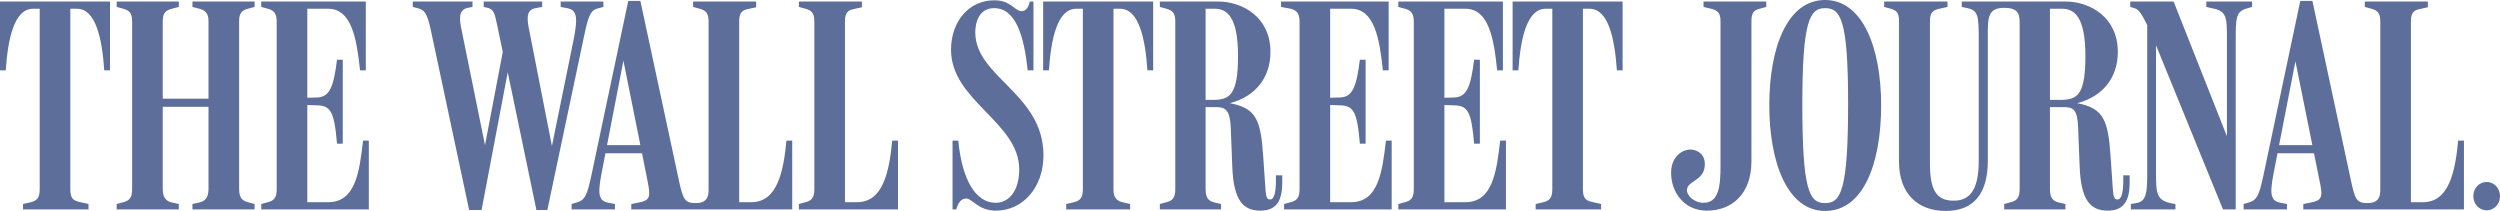 <svg width="320" height="27" viewBox="0 0 320 27" fill="none" xmlns="http://www.w3.org/2000/svg">
<g clip-path="url(#clip0_4930_13848)">
<path d="M318.293 23.292C317.362 23.292 316.586 24.064 316.586 25.108C316.586 26.15 317.362 26.923 318.293 26.923C319.224 26.923 320 26.15 320 25.108C320 24.064 319.224 23.292 318.293 23.292ZM256.535 26.807H264.371V26.112L263.518 25.918C262.742 25.725 262.393 25.3 262.393 24.218V13.713H264.216C265.341 13.713 265.923 13.983 266 16.339L266.195 21.283C266.35 25.725 267.63 26.962 269.803 26.962C272.014 26.962 272.596 25.455 272.596 23.331V22.442H271.78V23.098C271.78 24.528 271.587 25.532 271.043 25.532C270.54 25.532 270.5 25.146 270.384 23.369L270.152 19.97C269.841 15.412 269.259 13.829 265.884 13.21C269.104 12.361 271.082 10.004 271.082 6.643C271.082 2.279 267.63 0.193 264.333 0.193H251.105V0.888L251.842 1.043C253.238 1.352 253.277 2.086 253.277 5.215V20.588C253.277 24.026 252.307 25.687 250.095 25.687C248.118 25.687 247.031 24.721 247.031 20.974V2.704C247.031 1.622 247.38 1.313 248.233 1.12L249.281 0.888V0.193H241.174V0.888L242.026 1.12C242.803 1.352 243.074 1.661 243.074 2.742V20.704C243.074 24.759 245.441 27 249.049 27C252.656 27 254.44 24.759 254.44 20.588V3.824C254.44 1.738 254.868 1.004 256.573 1.004C257.932 1.004 258.514 1.468 258.514 2.742V24.218C258.514 25.3 258.165 25.687 257.389 25.88L256.535 26.112V26.807ZM308.595 2.742C308.595 1.661 308.944 1.313 309.72 1.159L310.767 0.927V0.193H302.698V0.888L303.552 1.12C304.328 1.352 304.677 1.661 304.677 2.742V24.374C304.677 25.416 304.251 25.996 303.047 25.996C301.651 25.996 301.457 25.532 300.953 23.254L295.988 0.116H294.435L289.704 22.519C289.16 25.03 288.888 25.61 287.841 25.918L287.181 26.112V26.807H292.729V26.112L291.914 25.957C290.75 25.725 290.44 25.108 291.022 22.172L293.815 7.841L296.879 23.021C297.345 25.223 297.307 25.648 295.638 25.957L294.824 26.112V26.807H315.384V18H314.647C314.259 22.056 313.444 25.88 310.147 25.88H308.595V2.742ZM296.491 19.622V18.579H291.254L291.1 19.622H296.491ZM274.845 3.206V21.669C274.845 24.451 274.845 25.764 273.449 25.996L272.751 26.112V26.807H278.453V26.112C275.97 25.764 275.97 24.914 275.97 21.901V4.365L275.04 3.515L284.544 26.807H286.172V5.331C286.172 2.163 286.172 1.468 287.725 1.043L288.268 0.888V0.193H282.409V0.888L283.069 1.043C285.048 1.39 285.048 2.163 285.048 5.099V18.541L285.436 18.425L278.221 0.193H272.673V0.888L273.216 1.043C273.837 1.236 274.186 1.931 274.845 3.206ZM262.393 1.12H263.945C265.496 1.12 266.932 2.124 266.932 7.146C266.932 12.283 265.846 12.785 263.673 12.785H262.393V1.12ZM236.558 13.249C236.558 24.412 235.626 25.996 233.609 25.996C231.592 25.996 230.699 24.412 230.699 13.326C230.699 2.588 231.67 1.043 233.609 1.043C235.626 1.043 236.558 2.588 236.558 13.249ZM240.786 13.481C240.786 6.103 238.419 0 233.609 0C228.76 0 226.471 6.103 226.471 13.481C226.471 20.897 228.837 27 233.609 27C238.536 27 240.786 20.897 240.786 13.481ZM224.183 2.742C224.183 1.661 224.454 1.313 225.229 1.12L226.083 0.888V0.193H218.053V0.888L219.023 1.12C219.798 1.313 220.226 1.584 220.226 2.704V21.283C220.226 23.871 219.992 25.957 218.053 25.957C216.811 25.957 215.881 24.991 215.92 24.296C216.035 23.098 218.053 23.176 218.208 21.244C218.325 19.854 217.432 19.274 216.618 19.159C215.415 19.004 213.942 20.008 213.902 22.017C213.863 24.605 215.57 26.962 218.48 26.962C221.7 26.962 224.183 24.798 224.183 20.665V2.742ZM94.615 2.742C94.615 1.661 94.964 1.313 95.74 1.159L96.787 0.927V0.193H88.719V0.888L89.572 1.12C90.348 1.352 90.697 1.661 90.697 2.742V24.374C90.697 25.416 90.27 25.996 89.067 25.996C87.671 25.996 87.438 25.532 86.934 23.254L81.968 0.116H80.417L75.684 22.519C75.141 25.03 74.869 25.61 73.822 25.918L73.163 26.112V26.807H78.71V26.112L77.895 25.957C76.732 25.725 76.421 25.108 77.003 22.172L79.796 7.764L82.861 23.021C83.287 25.223 83.287 25.648 81.62 25.957L80.805 26.112V26.807H101.404V18H100.667C100.279 22.056 99.464 25.88 96.167 25.88H94.615V2.742ZM202.613 1.12H203.467C205.873 1.12 206.687 4.944 206.959 9H207.695V0.193H193.614V9H194.351C194.623 4.944 195.437 1.12 197.842 1.12H198.696V24.218C198.696 25.3 198.347 25.687 197.571 25.88L196.562 26.112V26.807H204.942V26.112L203.738 25.841C203.001 25.648 202.613 25.416 202.613 24.218V1.12ZM184.885 13.442L186.088 13.481C187.834 13.519 188.337 14.176 188.688 18.387H189.424V7.648H188.688C188.26 11.009 187.794 12.438 186.127 12.477L184.885 12.515V1.12H187.562C190.549 1.12 191.209 4.867 191.635 9H192.372V0.193H178.989V0.888L179.843 1.12C180.734 1.352 180.967 1.893 180.967 2.781V24.218C180.967 25.3 180.619 25.687 179.843 25.88L178.989 26.112V26.807H192.76V18H192.023C191.557 22.017 191.053 25.88 187.562 25.88H184.885V13.442ZM170.261 13.442L171.463 13.481C173.209 13.519 173.713 14.176 174.062 18.387H174.799V7.648H174.062C173.636 11.009 173.17 12.438 171.502 12.477L170.261 12.515V1.12H172.937C175.925 1.12 176.584 4.944 177.01 9H177.747V0.193H163.976V0.888L165.218 1.12C166.11 1.352 166.343 1.893 166.343 2.781V24.218C166.343 25.3 165.993 25.687 165.218 25.88L164.364 26.112V26.807H178.135V18H177.399C176.933 22.017 176.428 25.88 172.937 25.88H170.261V13.442ZM154.317 1.12H155.481C157.032 1.12 158.467 2.124 158.467 7.146C158.467 12.206 157.382 12.785 155.209 12.785H154.317V1.12ZM148.459 26.807H156.295V26.112L155.442 25.918C154.666 25.725 154.317 25.3 154.317 24.218V13.713H155.752C156.877 13.713 157.459 14.176 157.537 16.339L157.73 21.283C157.886 25.725 159.166 26.962 161.338 26.962C163.549 26.962 164.131 25.455 164.131 23.331V22.442H163.317V23.098C163.317 24.528 163.123 25.532 162.58 25.532C162.075 25.532 162.036 25.146 161.92 23.369L161.687 19.97C161.377 15.296 160.756 13.829 157.42 13.21C160.64 12.361 162.618 10.004 162.618 6.643C162.618 2.279 159.166 0.193 155.869 0.193H148.459V0.888L149.312 1.12C150.089 1.352 150.437 1.661 150.437 2.742V24.218C150.437 25.3 150.089 25.687 149.312 25.88L148.459 26.112V26.807ZM142.524 1.12H143.377C145.782 1.12 146.597 4.944 146.869 9H147.606V0.193H133.524V9H134.261C134.533 4.944 135.347 1.12 137.753 1.12H138.606V24.218C138.606 25.3 138.256 25.687 137.481 25.88L136.472 26.112V26.807H144.657V26.112L143.649 25.88C142.64 25.648 142.524 24.876 142.524 24.218V1.12ZM133.563 19.892C133.563 11.974 124.835 9.888 124.835 4.133C124.835 2.897 125.3 1.043 127.239 1.043C130.033 1.043 131.08 4.635 131.546 9H132.283V0.193H131.817C131.623 1.043 131.274 1.429 130.77 1.429C129.877 1.429 129.412 0.038 127.279 0.038C123.981 0.038 121.731 2.781 121.731 6.373C121.731 12.901 130.459 15.643 130.459 21.669C130.459 24.412 129.179 25.957 127.434 25.957C124.835 25.957 123.128 22.906 122.662 18H121.925V26.807H122.391C122.779 25.532 123.283 25.416 123.709 25.416C124.447 25.416 125.222 26.962 127.472 26.962C130.925 26.962 133.563 23.988 133.563 19.892ZM108.154 2.742C108.154 1.661 108.503 1.313 109.278 1.159L110.326 0.927V0.193H102.257V0.888L103.111 1.12C103.886 1.352 104.236 1.661 104.236 2.742V24.218C104.236 25.3 103.886 25.687 103.111 25.88L102.257 26.112V26.807H114.943V18H114.205C113.818 22.056 113.003 25.88 109.705 25.88H108.154V2.742ZM82.473 19.622V18.579H77.236L77.081 19.622H82.473ZM60.051 26.884H61.641L65.249 7.88H64.706L68.663 26.884H70.059L74.792 4.481C75.296 2.124 75.568 1.313 76.499 1.081L77.236 0.888V0.193H71.766V0.888L72.581 1.043C73.745 1.274 74.016 1.97 73.473 4.828L70.409 19.854H70.874L67.77 4.017C67.46 2.51 67.266 1.274 68.547 1.043L69.4 0.888V0.193H61.913V0.888L62.417 1.004C63.193 1.197 63.31 1.661 63.62 3.129L64.822 8.884L64.59 5.407L61.913 19.468H62.262L59.12 4.017C58.77 2.433 58.654 1.236 59.895 1.004L60.478 0.888V0.193H52.836V0.888L53.573 1.081C54.27 1.274 54.659 1.622 55.124 3.746L60.051 26.884ZM39.336 13.442L40.538 13.481C42.284 13.519 42.788 14.176 43.137 18.387H43.874V7.648H43.137C42.711 11.009 42.245 12.438 40.577 12.477L39.336 12.515V1.12H42.012C44.999 1.12 45.659 4.944 46.085 9H46.822V0.193H33.439V0.888L34.293 1.12C35.185 1.352 35.417 1.893 35.417 2.781V24.218C35.417 25.3 35.068 25.687 34.293 25.88L33.439 26.112V26.807H47.211V18H46.473C46.008 22.017 45.504 25.88 42.012 25.88H39.336V13.442ZM14.935 26.807H22.887V26.112L21.995 25.918C21.297 25.764 20.831 25.3 20.831 24.218V13.674H26.689V24.218C26.689 25.3 26.224 25.764 25.525 25.918L24.633 26.112V26.807H32.586V26.112L31.732 25.88C30.957 25.687 30.607 25.261 30.607 24.18V2.742C30.607 1.661 30.957 1.313 31.732 1.12L32.586 0.888V0.193H24.633V0.888L25.525 1.12C26.185 1.313 26.689 1.584 26.689 2.704V12.631H20.831V2.704C20.831 1.622 21.258 1.313 21.995 1.12L22.887 0.888V0.193H14.935V0.888L15.788 1.12C16.565 1.352 16.913 1.661 16.913 2.742V24.218C16.913 25.3 16.565 25.687 15.788 25.88L14.935 26.112V26.807ZM9 1.12H9.853C12.258 1.12 13.073 4.944 13.345 9H14.082V0.193H0V9H0.737C1.008 4.944 1.823 1.12 4.228 1.12H5.082V24.218C5.082 25.3 4.733 25.687 3.957 25.88L2.948 26.112V26.807H11.328V26.112L10.125 25.841C9.388 25.648 9 25.416 9 24.218V1.12Z" fill="#5C6E99"/>
</g>
<defs>
<clipPath id="clip0_4930_13848">
<rect width="320" height="27" fill="white"/>
</clipPath>
</defs>
</svg>
